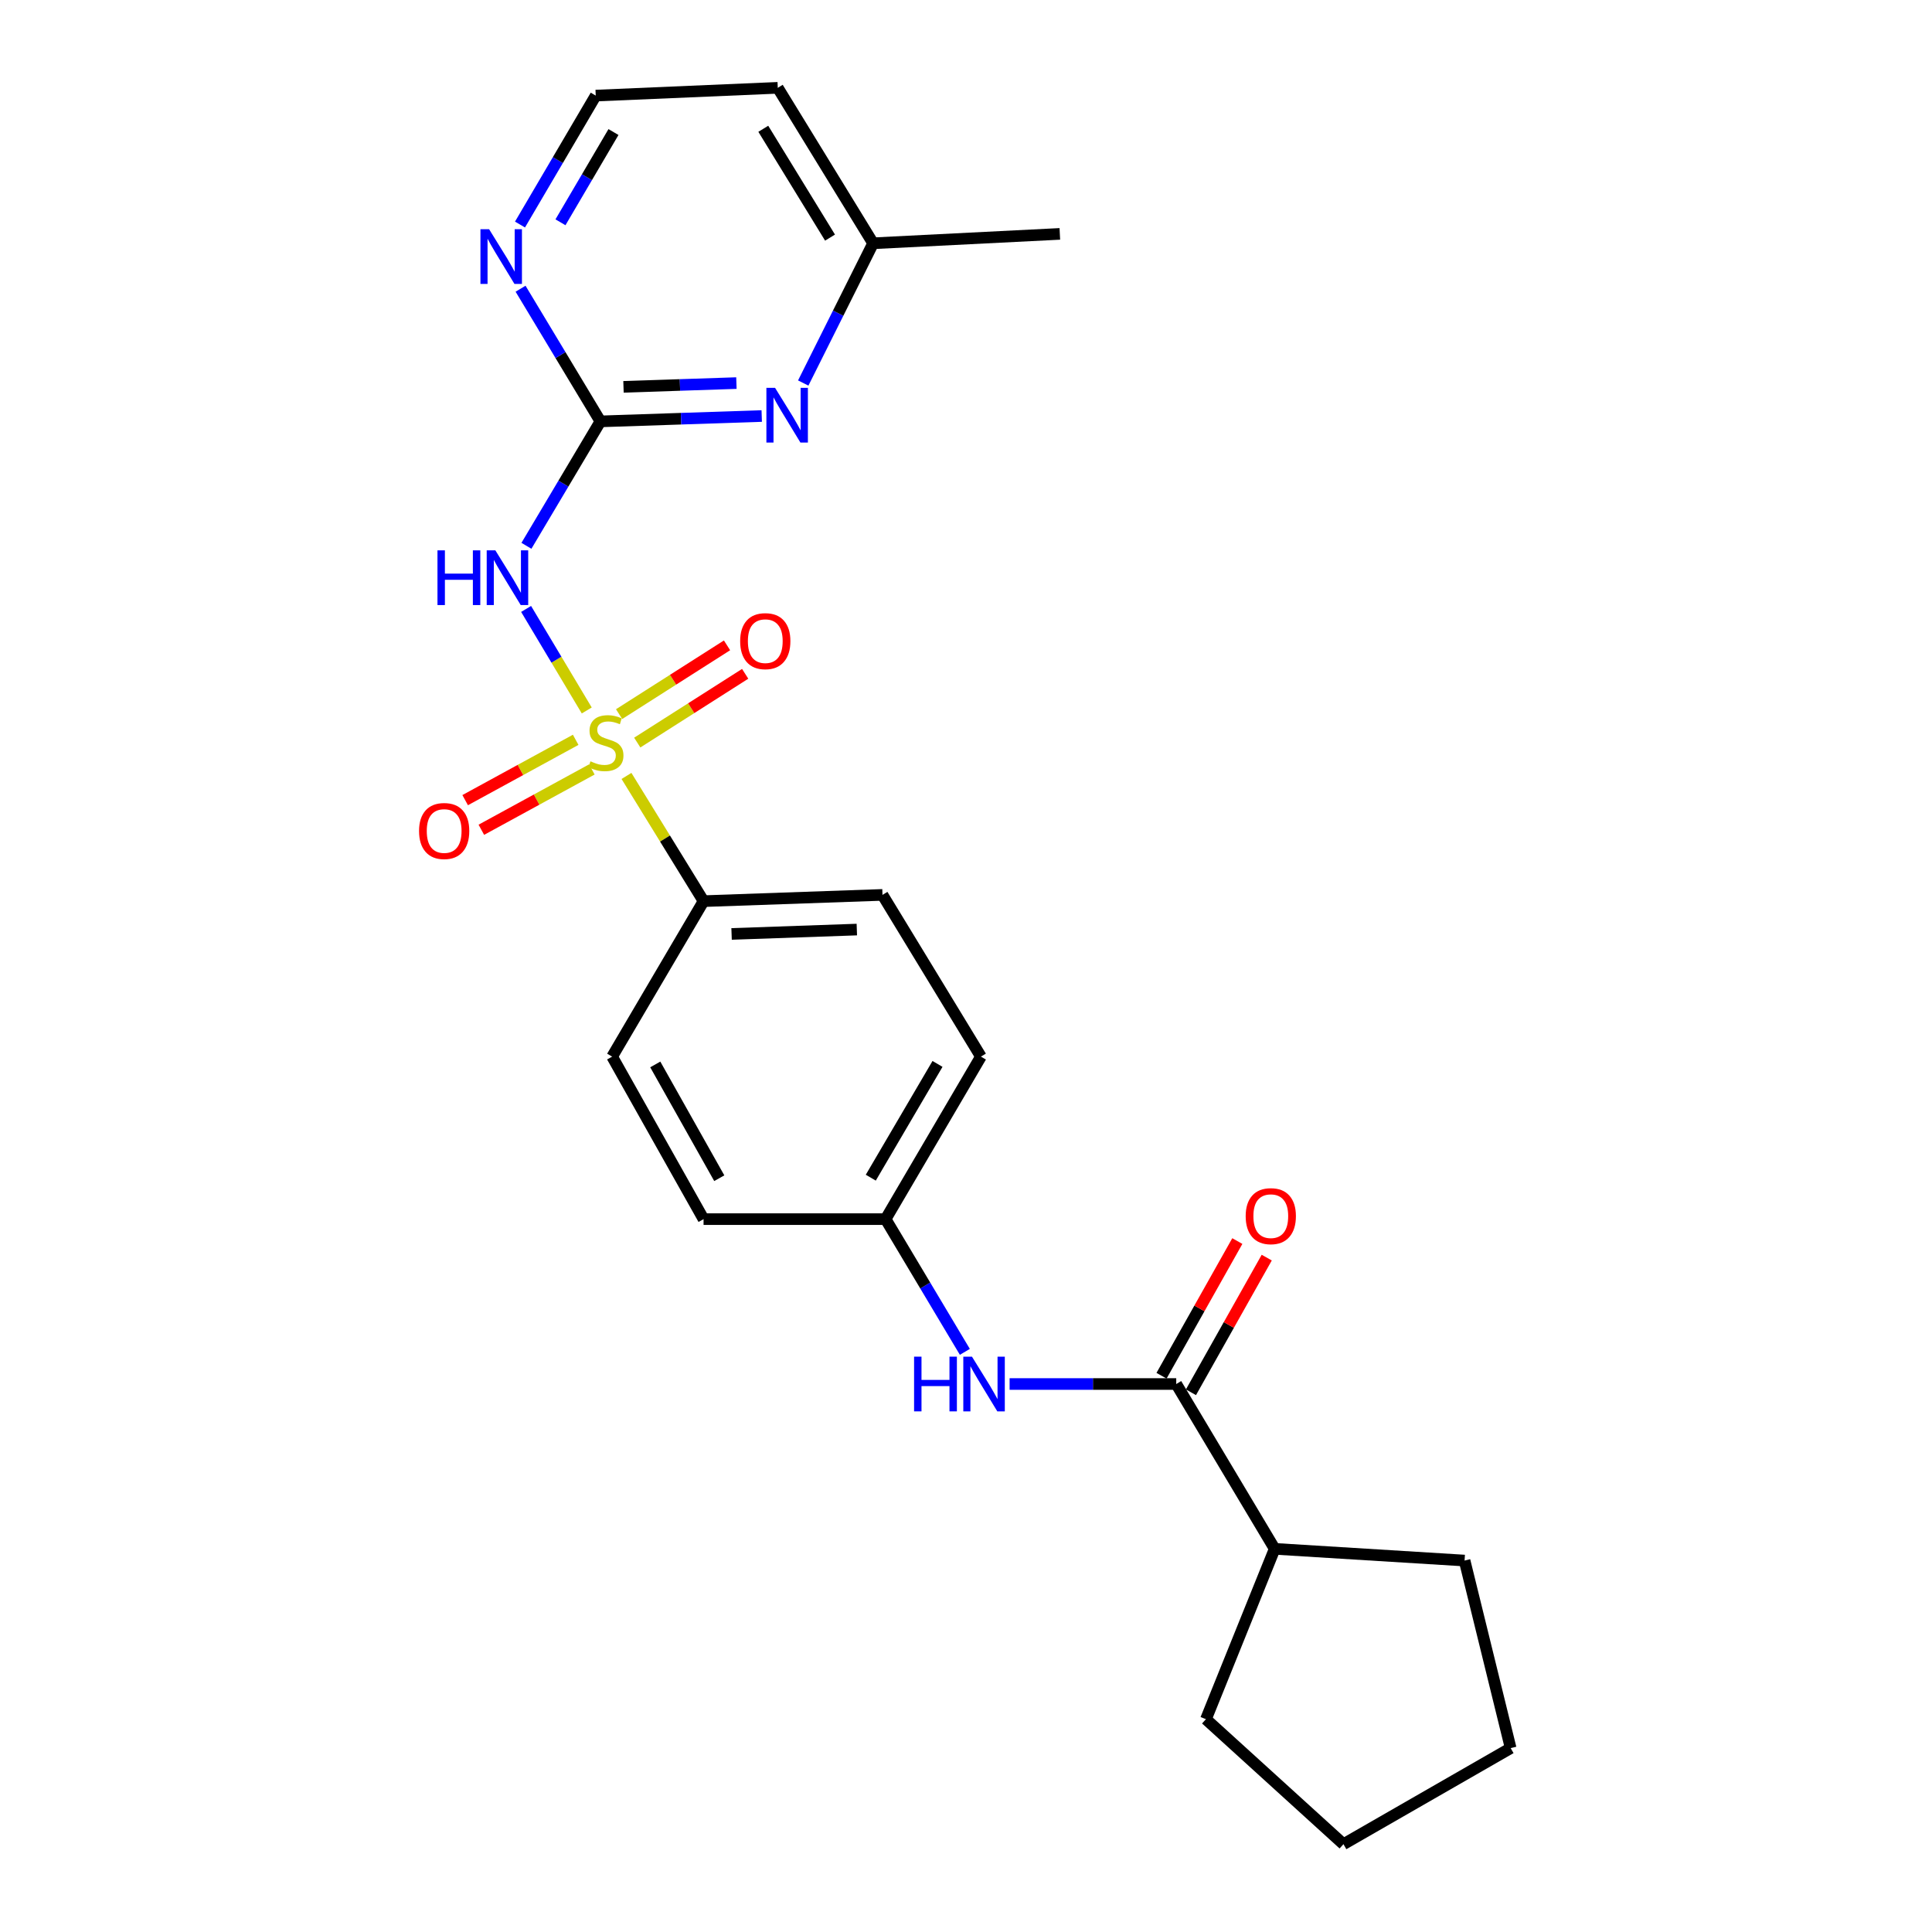 <?xml version='1.0' encoding='iso-8859-1'?>
<svg version='1.1' baseProfile='full'
              xmlns='http://www.w3.org/2000/svg'
                      xmlns:rdkit='http://www.rdkit.org/xml'
                      xmlns:xlink='http://www.w3.org/1999/xlink'
                  xml:space='preserve'
width='1000px' height='1000px' viewBox='0 0 1000 1000'>
<!-- END OF HEADER -->
<rect style='opacity:1.0;fill:#FFFFFF;stroke:none' width='1000' height='1000' x='0' y='0'> </rect>
<path class='bond-0' d='M 303.701,367.731 L 288.007,341.457' style='fill:none;fill-rule:evenodd;stroke:#CCCC00;stroke-width:6px;stroke-linecap:butt;stroke-linejoin:miter;stroke-opacity:1' />
<path class='bond-0' d='M 288.007,341.457 L 272.313,315.184' style='fill:none;fill-rule:evenodd;stroke:#0000FF;stroke-width:6px;stroke-linecap:butt;stroke-linejoin:miter;stroke-opacity:1' />
<path class='bond-4' d='M 324.264,401.625 L 344.213,434.03' style='fill:none;fill-rule:evenodd;stroke:#CCCC00;stroke-width:6px;stroke-linecap:butt;stroke-linejoin:miter;stroke-opacity:1' />
<path class='bond-4' d='M 344.213,434.03 L 364.162,466.434' style='fill:none;fill-rule:evenodd;stroke:#000000;stroke-width:6px;stroke-linecap:butt;stroke-linejoin:miter;stroke-opacity:1' />
<path class='bond-6' d='M 329.839,384.358 L 357.769,366.562' style='fill:none;fill-rule:evenodd;stroke:#CCCC00;stroke-width:6px;stroke-linecap:butt;stroke-linejoin:miter;stroke-opacity:1' />
<path class='bond-6' d='M 357.769,366.562 L 385.698,348.765' style='fill:none;fill-rule:evenodd;stroke:#FF0000;stroke-width:6px;stroke-linecap:butt;stroke-linejoin:miter;stroke-opacity:1' />
<path class='bond-6' d='M 320.45,369.624 L 348.379,351.827' style='fill:none;fill-rule:evenodd;stroke:#CCCC00;stroke-width:6px;stroke-linecap:butt;stroke-linejoin:miter;stroke-opacity:1' />
<path class='bond-6' d='M 348.379,351.827 L 376.309,334.03' style='fill:none;fill-rule:evenodd;stroke:#FF0000;stroke-width:6px;stroke-linecap:butt;stroke-linejoin:miter;stroke-opacity:1' />
<path class='bond-7' d='M 297.968,382.927 L 269.37,398.541' style='fill:none;fill-rule:evenodd;stroke:#CCCC00;stroke-width:6px;stroke-linecap:butt;stroke-linejoin:miter;stroke-opacity:1' />
<path class='bond-7' d='M 269.37,398.541 L 240.771,414.155' style='fill:none;fill-rule:evenodd;stroke:#FF0000;stroke-width:6px;stroke-linecap:butt;stroke-linejoin:miter;stroke-opacity:1' />
<path class='bond-7' d='M 306.341,398.262 L 277.742,413.876' style='fill:none;fill-rule:evenodd;stroke:#CCCC00;stroke-width:6px;stroke-linecap:butt;stroke-linejoin:miter;stroke-opacity:1' />
<path class='bond-7' d='M 277.742,413.876 L 249.143,429.49' style='fill:none;fill-rule:evenodd;stroke:#FF0000;stroke-width:6px;stroke-linecap:butt;stroke-linejoin:miter;stroke-opacity:1' />
<path class='bond-1' d='M 272.479,282.509 L 291.627,250.308' style='fill:none;fill-rule:evenodd;stroke:#0000FF;stroke-width:6px;stroke-linecap:butt;stroke-linejoin:miter;stroke-opacity:1' />
<path class='bond-1' d='M 291.627,250.308 L 310.775,218.108' style='fill:none;fill-rule:evenodd;stroke:#000000;stroke-width:6px;stroke-linecap:butt;stroke-linejoin:miter;stroke-opacity:1' />
<path class='bond-3' d='M 310.775,218.108 L 352.521,216.72' style='fill:none;fill-rule:evenodd;stroke:#000000;stroke-width:6px;stroke-linecap:butt;stroke-linejoin:miter;stroke-opacity:1' />
<path class='bond-3' d='M 352.521,216.72 L 394.267,215.332' style='fill:none;fill-rule:evenodd;stroke:#0000FF;stroke-width:6px;stroke-linecap:butt;stroke-linejoin:miter;stroke-opacity:1' />
<path class='bond-3' d='M 322.719,200.229 L 351.941,199.257' style='fill:none;fill-rule:evenodd;stroke:#000000;stroke-width:6px;stroke-linecap:butt;stroke-linejoin:miter;stroke-opacity:1' />
<path class='bond-3' d='M 351.941,199.257 L 381.163,198.286' style='fill:none;fill-rule:evenodd;stroke:#0000FF;stroke-width:6px;stroke-linecap:butt;stroke-linejoin:miter;stroke-opacity:1' />
<path class='bond-8' d='M 310.775,218.108 L 290.108,183.776' style='fill:none;fill-rule:evenodd;stroke:#000000;stroke-width:6px;stroke-linecap:butt;stroke-linejoin:miter;stroke-opacity:1' />
<path class='bond-8' d='M 290.108,183.776 L 269.44,149.445' style='fill:none;fill-rule:evenodd;stroke:#0000FF;stroke-width:6px;stroke-linecap:butt;stroke-linejoin:miter;stroke-opacity:1' />
<path class='bond-2' d='M 608.82,716.362 L 565.696,716.362' style='fill:none;fill-rule:evenodd;stroke:#000000;stroke-width:6px;stroke-linecap:butt;stroke-linejoin:miter;stroke-opacity:1' />
<path class='bond-2' d='M 565.696,716.362 L 522.572,716.362' style='fill:none;fill-rule:evenodd;stroke:#0000FF;stroke-width:6px;stroke-linecap:butt;stroke-linejoin:miter;stroke-opacity:1' />
<path class='bond-9' d='M 616.433,720.647 L 636.048,685.793' style='fill:none;fill-rule:evenodd;stroke:#000000;stroke-width:6px;stroke-linecap:butt;stroke-linejoin:miter;stroke-opacity:1' />
<path class='bond-9' d='M 636.048,685.793 L 655.663,650.939' style='fill:none;fill-rule:evenodd;stroke:#FF0000;stroke-width:6px;stroke-linecap:butt;stroke-linejoin:miter;stroke-opacity:1' />
<path class='bond-9' d='M 601.206,712.078 L 620.822,677.224' style='fill:none;fill-rule:evenodd;stroke:#000000;stroke-width:6px;stroke-linecap:butt;stroke-linejoin:miter;stroke-opacity:1' />
<path class='bond-9' d='M 620.822,677.224 L 640.437,642.37' style='fill:none;fill-rule:evenodd;stroke:#FF0000;stroke-width:6px;stroke-linecap:butt;stroke-linejoin:miter;stroke-opacity:1' />
<path class='bond-10' d='M 608.82,716.362 L 659.77,801.675' style='fill:none;fill-rule:evenodd;stroke:#000000;stroke-width:6px;stroke-linecap:butt;stroke-linejoin:miter;stroke-opacity:1' />
<path class='bond-14' d='M 415.75,198.248 L 433.835,162.085' style='fill:none;fill-rule:evenodd;stroke:#0000FF;stroke-width:6px;stroke-linecap:butt;stroke-linejoin:miter;stroke-opacity:1' />
<path class='bond-14' d='M 433.835,162.085 L 451.92,125.923' style='fill:none;fill-rule:evenodd;stroke:#000000;stroke-width:6px;stroke-linecap:butt;stroke-linejoin:miter;stroke-opacity:1' />
<path class='bond-11' d='M 364.162,466.434 L 456.774,463.192' style='fill:none;fill-rule:evenodd;stroke:#000000;stroke-width:6px;stroke-linecap:butt;stroke-linejoin:miter;stroke-opacity:1' />
<path class='bond-11' d='M 378.665,483.409 L 443.493,481.14' style='fill:none;fill-rule:evenodd;stroke:#000000;stroke-width:6px;stroke-linecap:butt;stroke-linejoin:miter;stroke-opacity:1' />
<path class='bond-12' d='M 364.162,466.434 L 316.842,546.903' style='fill:none;fill-rule:evenodd;stroke:#000000;stroke-width:6px;stroke-linecap:butt;stroke-linejoin:miter;stroke-opacity:1' />
<path class='bond-5' d='M 499.406,699.717 L 478.896,665.369' style='fill:none;fill-rule:evenodd;stroke:#0000FF;stroke-width:6px;stroke-linecap:butt;stroke-linejoin:miter;stroke-opacity:1' />
<path class='bond-5' d='M 478.896,665.369 L 458.385,631.021' style='fill:none;fill-rule:evenodd;stroke:#000000;stroke-width:6px;stroke-linecap:butt;stroke-linejoin:miter;stroke-opacity:1' />
<path class='bond-15' d='M 269.152,116.22 L 288.75,82.851' style='fill:none;fill-rule:evenodd;stroke:#0000FF;stroke-width:6px;stroke-linecap:butt;stroke-linejoin:miter;stroke-opacity:1' />
<path class='bond-15' d='M 288.75,82.851 L 308.349,49.483' style='fill:none;fill-rule:evenodd;stroke:#000000;stroke-width:6px;stroke-linecap:butt;stroke-linejoin:miter;stroke-opacity:1' />
<path class='bond-15' d='M 290.097,115.058 L 303.816,91.7' style='fill:none;fill-rule:evenodd;stroke:#0000FF;stroke-width:6px;stroke-linecap:butt;stroke-linejoin:miter;stroke-opacity:1' />
<path class='bond-15' d='M 303.816,91.7 L 317.535,68.342' style='fill:none;fill-rule:evenodd;stroke:#000000;stroke-width:6px;stroke-linecap:butt;stroke-linejoin:miter;stroke-opacity:1' />
<path class='bond-19' d='M 659.77,801.675 L 758.06,807.741' style='fill:none;fill-rule:evenodd;stroke:#000000;stroke-width:6px;stroke-linecap:butt;stroke-linejoin:miter;stroke-opacity:1' />
<path class='bond-20' d='M 659.77,801.675 L 624.195,889.85' style='fill:none;fill-rule:evenodd;stroke:#000000;stroke-width:6px;stroke-linecap:butt;stroke-linejoin:miter;stroke-opacity:1' />
<path class='bond-16' d='M 456.774,463.192 L 507.724,546.903' style='fill:none;fill-rule:evenodd;stroke:#000000;stroke-width:6px;stroke-linecap:butt;stroke-linejoin:miter;stroke-opacity:1' />
<path class='bond-17' d='M 316.842,546.903 L 364.162,631.021' style='fill:none;fill-rule:evenodd;stroke:#000000;stroke-width:6px;stroke-linecap:butt;stroke-linejoin:miter;stroke-opacity:1' />
<path class='bond-17' d='M 339.168,550.954 L 372.292,609.837' style='fill:none;fill-rule:evenodd;stroke:#000000;stroke-width:6px;stroke-linecap:butt;stroke-linejoin:miter;stroke-opacity:1' />
<path class='bond-13' d='M 458.385,631.021 L 364.162,631.021' style='fill:none;fill-rule:evenodd;stroke:#000000;stroke-width:6px;stroke-linecap:butt;stroke-linejoin:miter;stroke-opacity:1' />
<path class='bond-24' d='M 458.385,631.021 L 507.724,546.903' style='fill:none;fill-rule:evenodd;stroke:#000000;stroke-width:6px;stroke-linecap:butt;stroke-linejoin:miter;stroke-opacity:1' />
<path class='bond-24' d='M 450.715,609.564 L 485.252,550.681' style='fill:none;fill-rule:evenodd;stroke:#000000;stroke-width:6px;stroke-linecap:butt;stroke-linejoin:miter;stroke-opacity:1' />
<path class='bond-21' d='M 451.92,125.923 L 548.57,121.06' style='fill:none;fill-rule:evenodd;stroke:#000000;stroke-width:6px;stroke-linecap:butt;stroke-linejoin:miter;stroke-opacity:1' />
<path class='bond-25' d='M 451.92,125.923 L 402.572,45.455' style='fill:none;fill-rule:evenodd;stroke:#000000;stroke-width:6px;stroke-linecap:butt;stroke-linejoin:miter;stroke-opacity:1' />
<path class='bond-25' d='M 429.624,122.987 L 395.08,66.659' style='fill:none;fill-rule:evenodd;stroke:#000000;stroke-width:6px;stroke-linecap:butt;stroke-linejoin:miter;stroke-opacity:1' />
<path class='bond-18' d='M 308.349,49.483 L 402.572,45.455' style='fill:none;fill-rule:evenodd;stroke:#000000;stroke-width:6px;stroke-linecap:butt;stroke-linejoin:miter;stroke-opacity:1' />
<path class='bond-22' d='M 758.06,807.741 L 781.919,904.818' style='fill:none;fill-rule:evenodd;stroke:#000000;stroke-width:6px;stroke-linecap:butt;stroke-linejoin:miter;stroke-opacity:1' />
<path class='bond-23' d='M 624.195,889.85 L 695.374,954.545' style='fill:none;fill-rule:evenodd;stroke:#000000;stroke-width:6px;stroke-linecap:butt;stroke-linejoin:miter;stroke-opacity:1' />
<path class='bond-26' d='M 781.919,904.818 L 695.374,954.545' style='fill:none;fill-rule:evenodd;stroke:#000000;stroke-width:6px;stroke-linecap:butt;stroke-linejoin:miter;stroke-opacity:1' />
<path  class='atom-0' d='M 305.619 394.055
Q 305.939 394.175, 307.259 394.735
Q 308.579 395.295, 310.019 395.655
Q 311.499 395.975, 312.939 395.975
Q 315.619 395.975, 317.179 394.695
Q 318.739 393.375, 318.739 391.095
Q 318.739 389.535, 317.939 388.575
Q 317.179 387.615, 315.979 387.095
Q 314.779 386.575, 312.779 385.975
Q 310.259 385.215, 308.739 384.495
Q 307.259 383.775, 306.179 382.255
Q 305.139 380.735, 305.139 378.175
Q 305.139 374.615, 307.539 372.415
Q 309.979 370.215, 314.779 370.215
Q 318.059 370.215, 321.779 371.775
L 320.859 374.855
Q 317.459 373.455, 314.899 373.455
Q 312.139 373.455, 310.619 374.615
Q 309.099 375.735, 309.139 377.695
Q 309.139 379.215, 309.899 380.135
Q 310.699 381.055, 311.819 381.575
Q 312.979 382.095, 314.899 382.695
Q 317.459 383.495, 318.979 384.295
Q 320.499 385.095, 321.579 386.735
Q 322.699 388.335, 322.699 391.095
Q 322.699 395.015, 320.059 397.135
Q 317.459 399.215, 313.099 399.215
Q 310.579 399.215, 308.659 398.655
Q 306.779 398.135, 304.539 397.215
L 305.619 394.055
' fill='#CCCC00'/>
<path  class='atom-1' d='M 226.439 284.863
L 230.279 284.863
L 230.279 296.903
L 244.759 296.903
L 244.759 284.863
L 248.599 284.863
L 248.599 313.183
L 244.759 313.183
L 244.759 300.103
L 230.279 300.103
L 230.279 313.183
L 226.439 313.183
L 226.439 284.863
' fill='#0000FF'/>
<path  class='atom-1' d='M 256.399 284.863
L 265.679 299.863
Q 266.599 301.343, 268.079 304.023
Q 269.559 306.703, 269.639 306.863
L 269.639 284.863
L 273.399 284.863
L 273.399 313.183
L 269.519 313.183
L 259.559 296.783
Q 258.399 294.863, 257.159 292.663
Q 255.959 290.463, 255.599 289.783
L 255.599 313.183
L 251.919 313.183
L 251.919 284.863
L 256.399 284.863
' fill='#0000FF'/>
<path  class='atom-4' d='M 401.165 200.735
L 410.445 215.735
Q 411.365 217.215, 412.845 219.895
Q 414.325 222.575, 414.405 222.735
L 414.405 200.735
L 418.165 200.735
L 418.165 229.055
L 414.285 229.055
L 404.325 212.655
Q 403.165 210.735, 401.925 208.535
Q 400.725 206.335, 400.365 205.655
L 400.365 229.055
L 396.685 229.055
L 396.685 200.735
L 401.165 200.735
' fill='#0000FF'/>
<path  class='atom-6' d='M 473.125 702.202
L 476.965 702.202
L 476.965 714.242
L 491.445 714.242
L 491.445 702.202
L 495.285 702.202
L 495.285 730.522
L 491.445 730.522
L 491.445 717.442
L 476.965 717.442
L 476.965 730.522
L 473.125 730.522
L 473.125 702.202
' fill='#0000FF'/>
<path  class='atom-6' d='M 503.085 702.202
L 512.365 717.202
Q 513.285 718.682, 514.765 721.362
Q 516.245 724.042, 516.325 724.202
L 516.325 702.202
L 520.085 702.202
L 520.085 730.522
L 516.205 730.522
L 506.245 714.122
Q 505.085 712.202, 503.845 710.002
Q 502.645 707.802, 502.285 707.122
L 502.285 730.522
L 498.605 730.522
L 498.605 702.202
L 503.085 702.202
' fill='#0000FF'/>
<path  class='atom-7' d='M 383.107 331.853
Q 383.107 325.053, 386.467 321.253
Q 389.827 317.453, 396.107 317.453
Q 402.387 317.453, 405.747 321.253
Q 409.107 325.053, 409.107 331.853
Q 409.107 338.733, 405.707 342.653
Q 402.307 346.533, 396.107 346.533
Q 389.867 346.533, 386.467 342.653
Q 383.107 338.773, 383.107 331.853
M 396.107 343.333
Q 400.427 343.333, 402.747 340.453
Q 405.107 337.533, 405.107 331.853
Q 405.107 326.293, 402.747 323.493
Q 400.427 320.653, 396.107 320.653
Q 391.787 320.653, 389.427 323.453
Q 387.107 326.253, 387.107 331.853
Q 387.107 337.573, 389.427 340.453
Q 391.787 343.333, 396.107 343.333
' fill='#FF0000'/>
<path  class='atom-8' d='M 216.899 430.124
Q 216.899 423.324, 220.259 419.524
Q 223.619 415.724, 229.899 415.724
Q 236.179 415.724, 239.539 419.524
Q 242.899 423.324, 242.899 430.124
Q 242.899 437.004, 239.499 440.924
Q 236.099 444.804, 229.899 444.804
Q 223.659 444.804, 220.259 440.924
Q 216.899 437.044, 216.899 430.124
M 229.899 441.604
Q 234.219 441.604, 236.539 438.724
Q 238.899 435.804, 238.899 430.124
Q 238.899 424.564, 236.539 421.764
Q 234.219 418.924, 229.899 418.924
Q 225.579 418.924, 223.219 421.724
Q 220.899 424.524, 220.899 430.124
Q 220.899 435.844, 223.219 438.724
Q 225.579 441.604, 229.899 441.604
' fill='#FF0000'/>
<path  class='atom-9' d='M 253.157 118.635
L 262.437 133.635
Q 263.357 135.115, 264.837 137.795
Q 266.317 140.475, 266.397 140.635
L 266.397 118.635
L 270.157 118.635
L 270.157 146.955
L 266.277 146.955
L 256.317 130.555
Q 255.157 128.635, 253.917 126.435
Q 252.717 124.235, 252.357 123.555
L 252.357 146.955
L 248.677 146.955
L 248.677 118.635
L 253.157 118.635
' fill='#0000FF'/>
<path  class='atom-10' d='M 644.761 629.48
Q 644.761 622.68, 648.121 618.88
Q 651.481 615.08, 657.761 615.08
Q 664.041 615.08, 667.401 618.88
Q 670.761 622.68, 670.761 629.48
Q 670.761 636.36, 667.361 640.28
Q 663.961 644.16, 657.761 644.16
Q 651.521 644.16, 648.121 640.28
Q 644.761 636.4, 644.761 629.48
M 657.761 640.96
Q 662.081 640.96, 664.401 638.08
Q 666.761 635.16, 666.761 629.48
Q 666.761 623.92, 664.401 621.12
Q 662.081 618.28, 657.761 618.28
Q 653.441 618.28, 651.081 621.08
Q 648.761 623.88, 648.761 629.48
Q 648.761 635.2, 651.081 638.08
Q 653.441 640.96, 657.761 640.96
' fill='#FF0000'/>
</svg>

